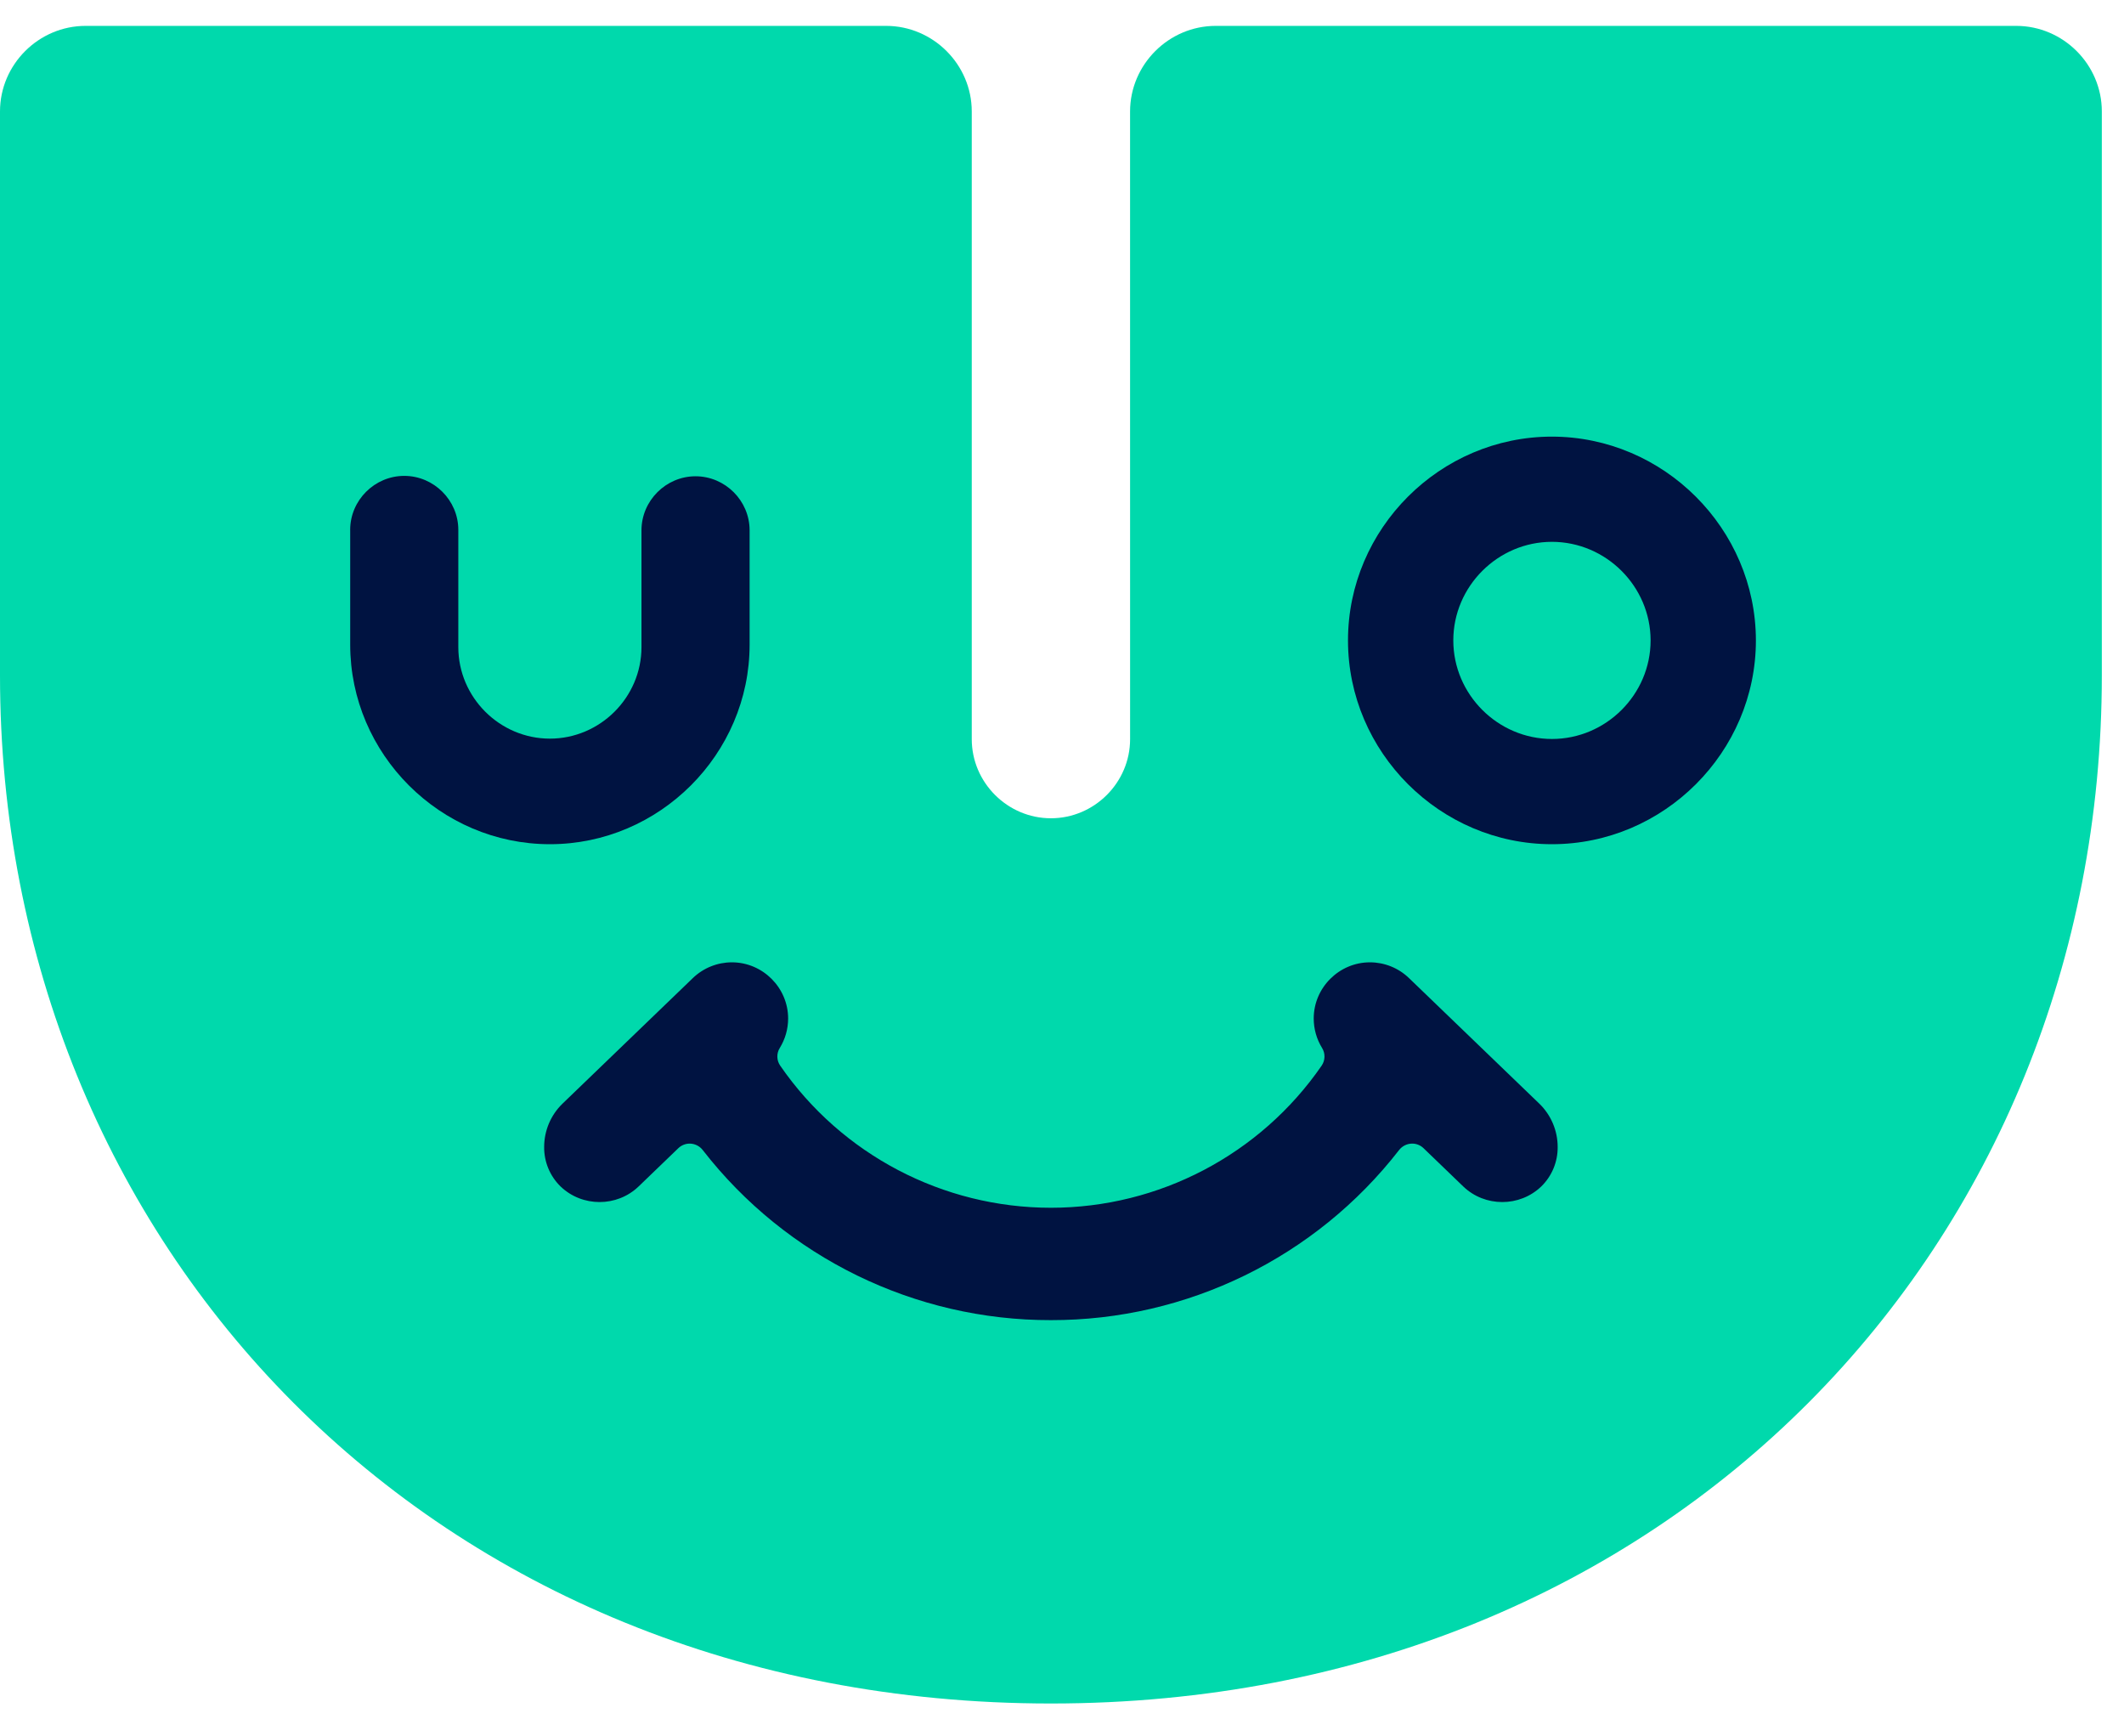 <?xml version="1.0" encoding="UTF-8" standalone="no"?>
<!DOCTYPE svg PUBLIC "-//W3C//DTD SVG 1.1//EN" "http://www.w3.org/Graphics/SVG/1.1/DTD/svg11.dtd">
<svg width="100%" height="100%" viewBox="0 0 82 67" version="1.1" xmlns="http://www.w3.org/2000/svg" xmlns:xlink="http://www.w3.org/1999/xlink" xml:space="preserve" xmlns:serif="http://www.serif.com/" style="fill-rule:evenodd;clip-rule:evenodd;stroke-linejoin:round;stroke-miterlimit:2;">
    <g id="Artboard1" transform="matrix(1,0,0,1.031,0,2.94805e-32)">
        <rect x="0" y="-0" width="81.144" height="64.819" style="fill:none;"/>
        <g transform="matrix(1,0,0,0.969,0,0.969)">
            <path d="M34.209,0C36.023,-0 37.516,1.493 37.516,3.306L37.516,27.559C37.516,29.236 38.896,30.616 40.572,30.616C40.572,30.616 40.572,30.616 40.572,30.616C42.249,30.616 43.629,29.236 43.629,27.56C43.629,27.56 43.628,3.307 43.628,3.307C43.629,1.493 45.121,0 46.935,0L77.838,0C79.652,0 81.145,1.493 81.144,3.307L81.144,25.092C81.144,47.033 64.504,64.819 40.572,64.819C16.64,64.819 0,47.033 0,25.092L0,3.306C0,1.492 1.492,0 3.306,0L34.209,0Z" style="fill:rgb(0,217,172);fill-rule:nonzero;"/>
        </g>
        <g transform="matrix(1,0,0,0.969,0,0.969)">
            <path d="M59.915,15.87C55.596,15.87 52.041,19.424 52.041,23.744C52.041,28.063 55.596,31.618 59.915,31.618C64.235,31.618 67.789,28.063 67.789,23.744C67.784,19.426 64.233,15.875 59.915,15.87ZM63.724,23.744C63.724,25.833 62.004,27.552 59.915,27.552C57.826,27.552 56.107,25.833 56.107,23.744C56.107,21.655 57.826,19.935 59.915,19.935C62.004,19.937 63.722,21.655 63.724,23.744Z" style="fill:rgb(0,19,65);fill-rule:nonzero;"/>
        </g>
        <g transform="matrix(1,0,0,0.969,0,0.969)">
            <path d="M26.852,17.402C25.708,17.403 24.767,18.345 24.765,19.489L24.765,24.004C24.765,25.943 23.169,27.539 21.229,27.539C19.29,27.539 17.694,25.943 17.694,24.004L17.694,19.489C17.694,19.484 17.694,19.479 17.694,19.474C17.694,18.33 16.751,17.387 15.607,17.387C14.462,17.387 13.519,18.33 13.519,19.474C13.519,19.479 13.519,19.484 13.52,19.489L13.52,23.908C13.52,28.138 17,31.618 21.23,31.618C25.459,31.618 28.939,28.138 28.94,23.908L28.94,19.489C28.938,18.344 27.997,17.403 26.852,17.402Z" style="fill:rgb(0,19,65);fill-rule:nonzero;"/>
        </g>
        <g transform="matrix(1,0,0,0.969,0,0.969)">
            <path d="M40.572,50.007C35.32,50.016 30.351,47.587 27.132,43.438C27.011,43.279 26.823,43.187 26.624,43.186C26.461,43.187 26.304,43.251 26.187,43.364L24.655,44.841C23.818,45.646 22.477,45.646 21.64,44.841C21.23,44.44 21.001,43.887 21.008,43.313C21.009,42.685 21.263,42.084 21.713,41.646L26.749,36.79C27.154,36.4 27.694,36.182 28.256,36.182C29.447,36.182 30.427,37.162 30.427,38.353C30.427,38.755 30.315,39.149 30.104,39.492C29.973,39.702 29.98,39.972 30.122,40.176C32.488,43.61 36.402,45.665 40.572,45.665C44.743,45.665 48.656,43.61 51.023,40.176C51.164,39.972 51.171,39.702 51.041,39.492C50.829,39.149 50.718,38.755 50.718,38.352C50.718,37.162 51.697,36.182 52.888,36.182C53.45,36.182 53.991,36.4 54.395,36.79L59.432,41.647C59.881,42.084 60.135,42.685 60.136,43.312C60.143,43.887 59.915,44.439 59.504,44.841C58.667,45.646 57.326,45.646 56.49,44.841L54.957,43.363C54.84,43.25 54.683,43.186 54.521,43.186C54.322,43.186 54.134,43.279 54.013,43.436C50.794,47.587 45.824,50.016 40.572,50.007Z" style="fill:rgb(0,19,65);fill-rule:nonzero;"/>
        </g>
    </g>
</svg>
